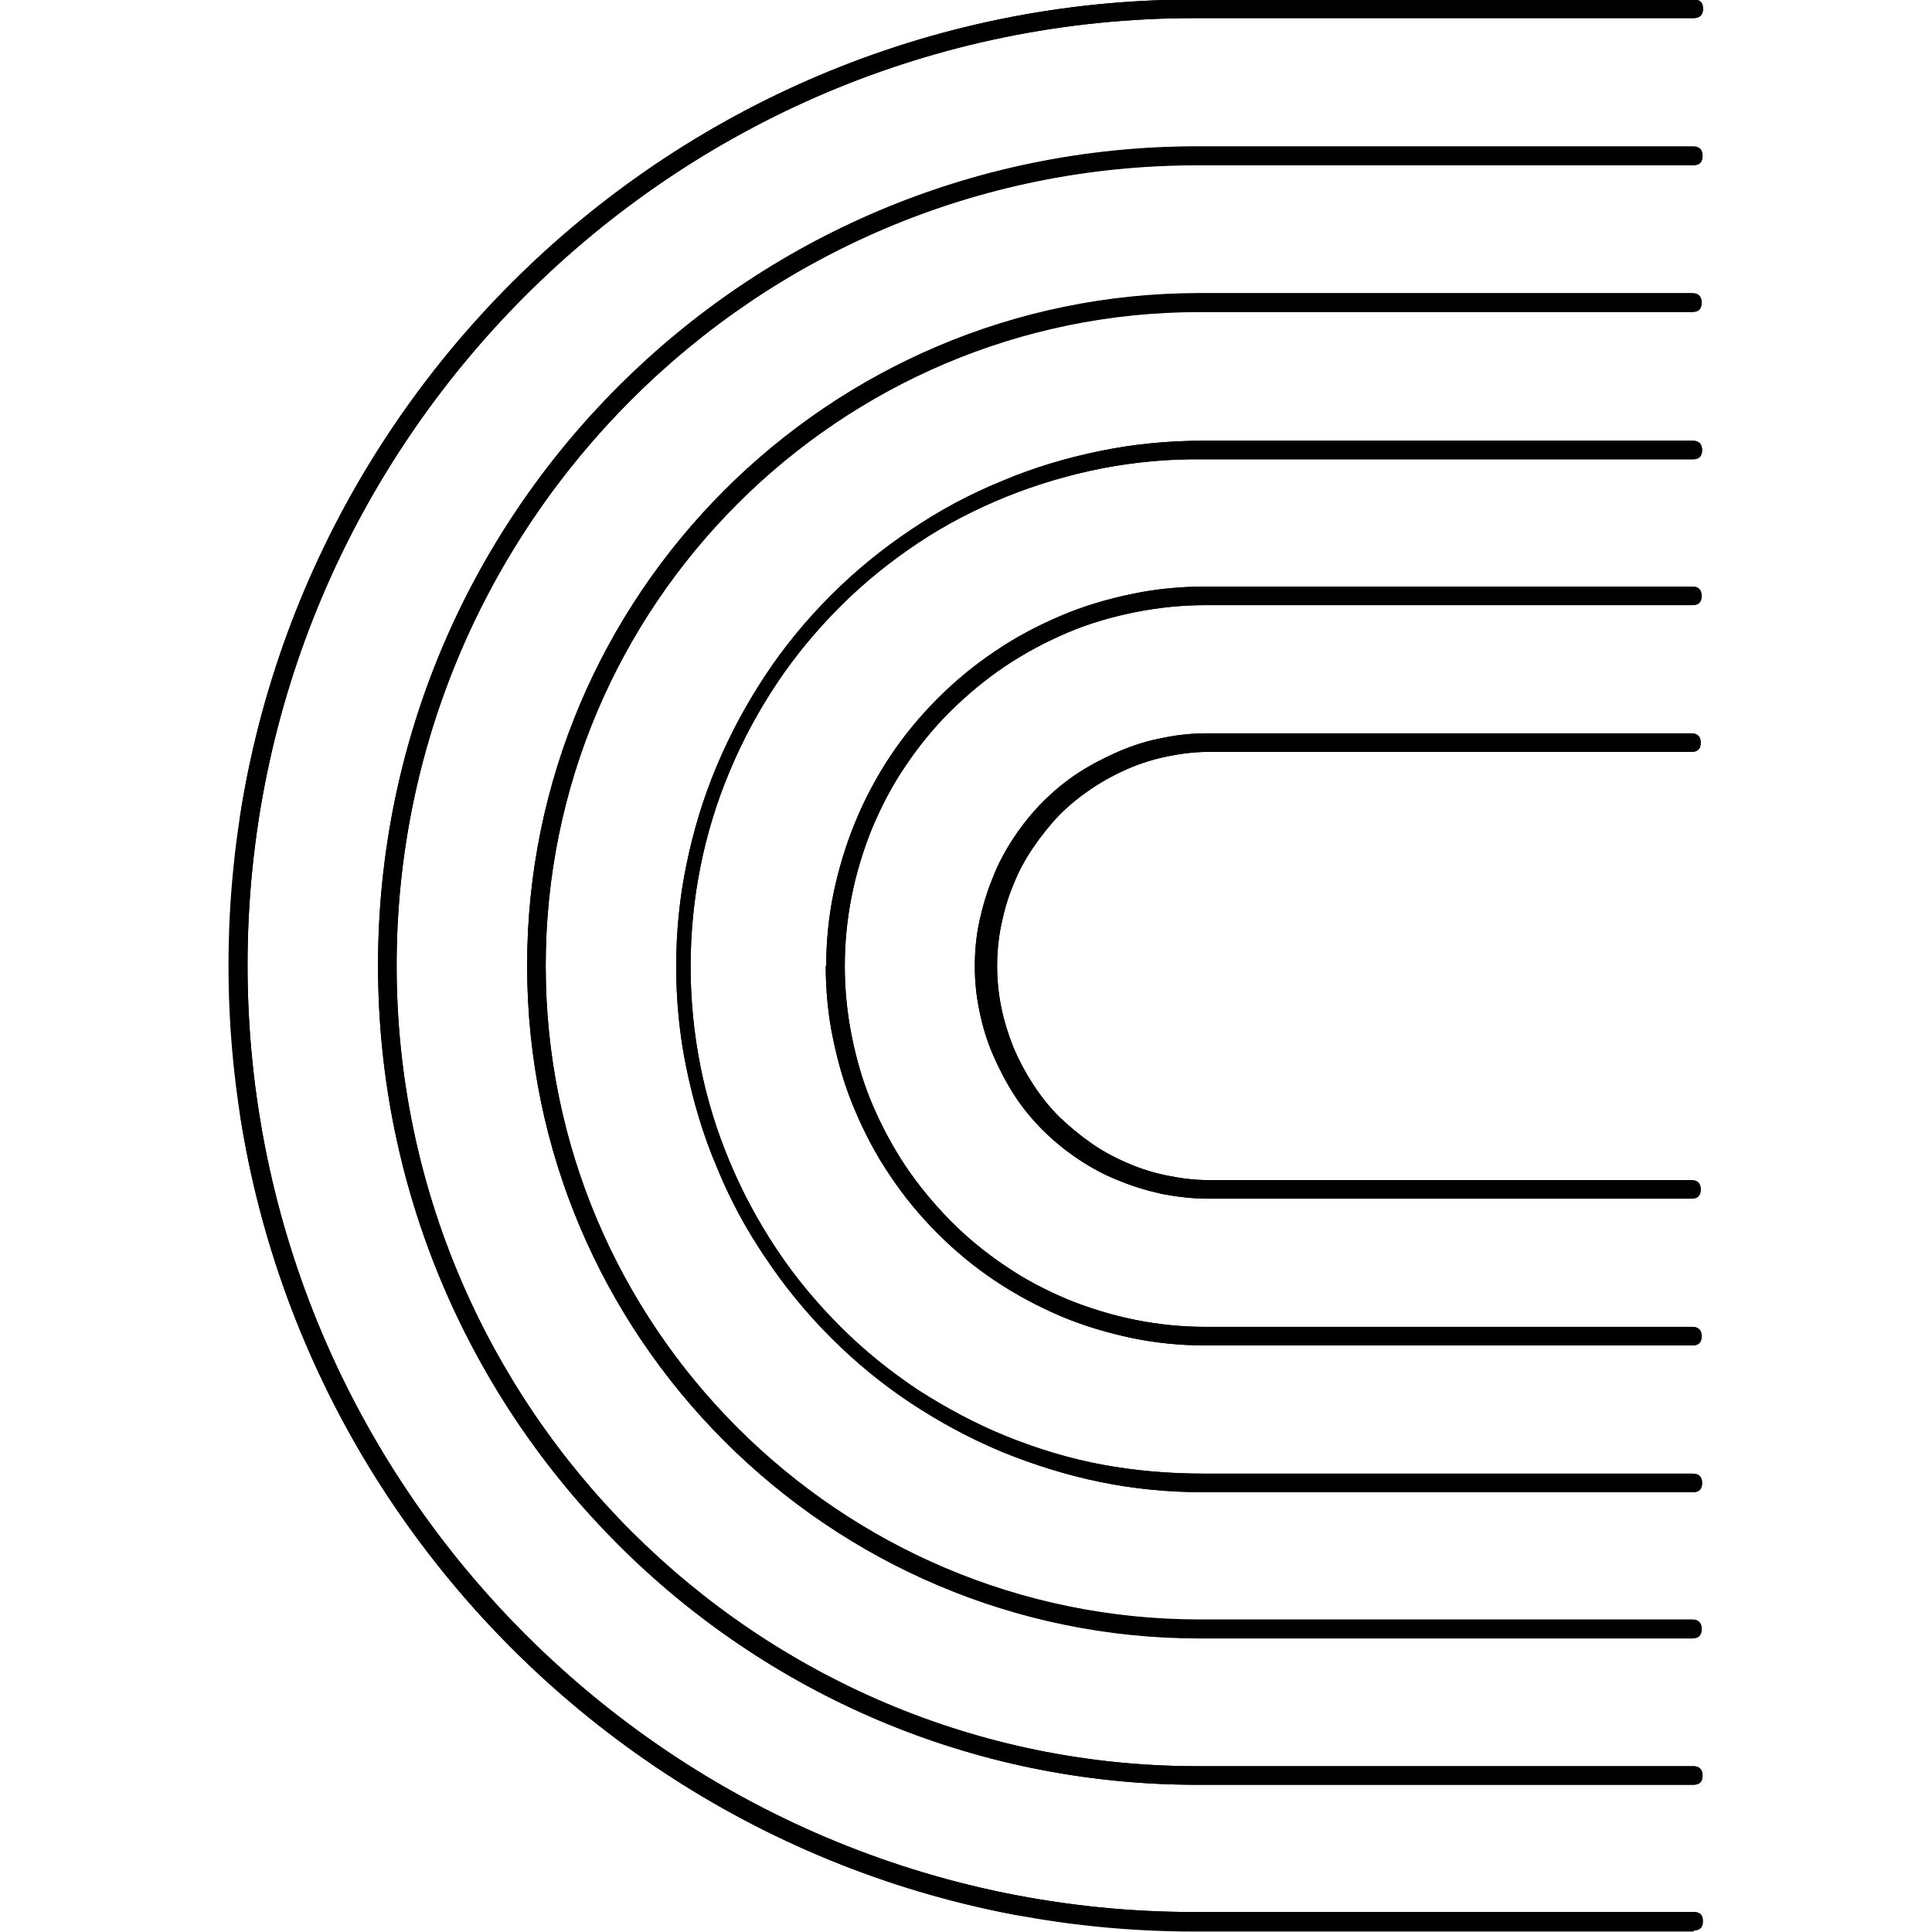 <svg xmlns="http://www.w3.org/2000/svg" version="1.2" viewBox="0 0 416 416"><defs><clipPath id="reboot-da2cb8e76a9f3-__a" clipPathUnits="userSpaceOnUse"><path d="M47.2-.1h319.5v417.4H47.2z"/></clipPath><clipPath id="reboot-da2cb8e76a9f3-__b" clipPathUnits="userSpaceOnUse"><path d="M51.7-.1h315v412.5h-315z"/></clipPath></defs><g clip-path="url(#reboot-da2cb8e76a9f3-__a)"><path fill-rule="evenodd" d="M364.7 415.9H257.2c-114.7 0-208-93.3-208-208s93.3-208 208-208h107.5c1.4 0 2 .7 2 2s-.7 2-2 2H257.2C144.7 3.9 53.3 95.4 53.3 207.8s91.5 203.9 203.9 203.9h107.5c1.4 0 2 .7 2 2s-.7 2-2 2zM257.8 31.5h106.8c1.3 0 2 .7 2 2s-.6 2-2 2H257.8c-95.1 0-172.4 77.3-172.4 172.4 0 95.1 77.4 172.4 172.4 172.4h106.8c1.3 0 2 .7 2 2s-.6 2-2 2H257.8c-97.3 0-176.4-79.1-176.4-176.4 0-97.3 79.1-176.4 176.4-176.4zM145.6 208.1c0-7.3.7-14.7 2.2-21.9 1.5-7.3 3.6-14.3 6.5-21.2 2.9-6.9 6.4-13.4 10.5-19.6 4.1-6.2 8.8-11.9 14.1-17.2 5.3-5.3 11-9.9 17.2-14.1 6.2-4.2 12.7-7.7 19.6-10.5 6.8-2.9 13.9-5 21.2-6.5 7.3-1.5 14.7-2.2 22.1-2.2h105.5c1.3 0 2 .7 2 2s-.6 2-2 2H259c-7.3-.1-14.4.5-21.5 1.9s-14 3.4-20.7 6.1c-6.7 2.7-13.1 6-19.1 10-6 4-11.6 8.5-16.7 13.6s-9.7 10.6-13.7 16.6c-4 6-7.4 12.3-10.2 19-2.8 6.7-4.9 13.5-6.3 20.6-1.4 7-2.1 14.2-2.1 21.4 0 7.2.7 14.3 2.1 21.4 1.4 7.1 3.5 13.9 6.3 20.6 2.8 6.7 6.2 13 10.2 19 4 6 8.6 11.5 13.7 16.6 5.1 5.1 10.7 9.6 16.7 13.6 6.1 3.9 12.4 7.3 19.1 10 6.7 2.7 13.6 4.8 20.7 6.1 7.1 1.3 14.3 1.9 21.5 1.9h105.5c1.3 0 2 .7 2 2s-.6 2-2 2H259c-7.4 0-14.8-.7-22.1-2.2-7.3-1.5-14.3-3.7-21.2-6.5-6.9-2.9-13.4-6.4-19.6-10.5-6.2-4.1-11.9-8.8-17.2-14.1-5.3-5.3-10-11-14.1-17.2-4.2-6.2-7.7-12.7-10.5-19.6-2.9-6.8-5-13.9-6.5-21.2-1.5-7.2-2.2-14.6-2.2-21.9zM258.3 63.2h106.1c1.3 0 2 .7 2 2s-.6 2-2 2H258.3c-77.6 0-140.8 63.2-140.8 140.8 0 77.6 63.2 140.8 140.8 140.8h106.1c1.3 0 2 .7 2 2s-.6 2-2 2H258.3c-79.8 0-144.8-65-144.8-144.9 0-79.7 64.9-144.7 144.8-144.7zm-80.4 144.9c0-5.3.5-10.6 1.6-15.9 1.1-5.2 2.6-10.3 4.7-15.3q3-7.3 7.5-14.1c3-4.5 6.4-8.6 10.2-12.4 3.8-3.8 7.9-7.2 12.4-10.2 4.4-3 9.1-5.5 14.1-7.6 4.9-2.1 10-3.6 15.3-4.7 5.2-1.1 10.5-1.6 15.9-1.6h104.8c1.3 0 2 .7 2 2s-.6 2-2 2H259.6c-5.1 0-10.1.5-15.1 1.5s-9.9 2.4-14.6 4.4c-4.7 2-9.2 4.4-13.4 7.2-4.3 2.9-8.2 6.1-11.8 9.7-3.6 3.6-6.9 7.6-9.7 11.8-2.9 4.2-5.2 8.7-7.2 13.4-1.9 4.7-3.4 9.6-4.4 14.6-1 5-1.5 10-1.5 15.1s.5 10.1 1.5 15.1 2.4 9.9 4.4 14.6c2 4.7 4.4 9.2 7.2 13.4 2.9 4.3 6.1 8.2 9.7 11.8 3.6 3.6 7.6 6.9 11.8 9.7 4.2 2.9 8.7 5.2 13.4 7.2 4.7 1.9 9.6 3.4 14.6 4.4 5 1 10 1.5 15.1 1.5h104.8c1.3 0 2 .7 2 2s-.6 2-2 2H259.6c-5.3 0-10.6-.5-15.9-1.6-5.2-1.1-10.3-2.6-15.3-4.7-4.9-2.1-9.6-4.6-14.1-7.6s-8.6-6.4-12.4-10.2c-3.8-3.8-7.2-7.9-10.2-12.4-3-4.4-5.5-9.2-7.6-14.1-2.1-4.9-3.6-10-4.7-15.3-1.1-5.2-1.6-10.5-1.6-15.9zm32-.1c0-3.3.3-6.5 1-9.7.7-3.2 1.7-6.3 2.9-9.4 1.2-3.1 2.8-6 4.6-8.7 1.8-2.7 3.9-5.3 6.2-7.6 2.3-2.3 4.8-4.4 7.6-6.2 2.8-1.8 5.7-3.3 8.7-4.6 3-1.3 6.2-2.3 9.4-2.9 3.3-.7 6.5-1 9.8-1h104.1c1.3 0 2 .7 2 2s-.6 2-2 2H260.1c-3 0-6 .4-8.9 1-2.9.6-5.8 1.5-8.5 2.7-2.7 1.2-5.3 2.6-7.8 4.3q-3.7 2.5-6.9 5.7c-2.1 2.2-3.9 4.5-5.6 7-1.7 2.5-3.1 5.1-4.2 7.9-1.2 2.8-2 5.7-2.6 8.6-.6 2.9-.9 5.9-.9 8.9s.3 6 .9 8.9c.6 3 1.5 5.8 2.6 8.6 1.2 2.8 2.6 5.4 4.2 7.9s3.5 4.9 5.6 7q3.2 3.1 6.9 5.7c2.4 1.7 5 3.1 7.8 4.3 2.7 1.2 5.6 2.1 8.5 2.7 2.9.6 5.9 1 8.9 1h104.1c1.3 0 2 .7 2 2s-.6 2-2 2H260.1c-3.3 0-6.6-.4-9.8-1-3.2-.7-6.3-1.7-9.4-2.9-3.1-1.2-6-2.8-8.7-4.6-2.7-1.8-5.3-3.9-7.6-6.2-2.3-2.3-4.4-4.8-6.2-7.6-1.8-2.8-3.3-5.7-4.6-8.7-1.3-3-2.3-6.2-2.9-9.4-.7-3.3-1-6.4-1-9.7zm-64.3-.1v.4zm64.3 0v.2z"/></g><g clip-path="url(#reboot-da2cb8e76a9f3-__b)"><path fill-rule="evenodd" d="M364.7 415.9H257.2c-114.7 0-208-93.3-208-208s93.3-208 208-208h107.5c1.4 0 2 .7 2 2s-.7 2-2 2H257.2C144.8 3.9 53.3 95.4 53.3 207.8s91.5 203.9 203.9 203.9h107.5c1.4 0 2 .7 2 2s-.7 2-2 2zM257.8 31.6h106.8c1.3 0 2 .7 2 2s-.6 2-2 2H257.8c-95.1 0-172.4 77.2-172.4 172.3 0 95.1 77.4 172.4 172.4 172.4h106.8c1.3 0 2 .7 2 2s-.6 2-2 2H257.8c-97.3 0-176.4-79.1-176.4-176.4 0-97.2 79.1-176.3 176.4-176.3zM145.6 208.1c0-7.3.7-14.7 2.2-21.9 1.5-7.3 3.6-14.3 6.5-21.2 2.9-6.9 6.4-13.4 10.5-19.6 4.1-6.2 8.8-11.9 14.1-17.2 5.3-5.3 11-10 17.2-14.1 6.2-4.2 12.7-7.7 19.6-10.5 6.8-2.9 13.9-5 21.2-6.5 7.3-1.5 14.7-2.2 22.1-2.2h105.5c1.3 0 2 .7 2 2s-.6 2-2 2H259c-7.3-.1-14.4.6-21.5 1.9-7.1 1.4-14 3.4-20.7 6.1-6.7 2.7-13.1 6-19.1 10-6 4-11.6 8.5-16.7 13.6s-9.7 10.6-13.7 16.6c-4 6-7.4 12.3-10.2 19-2.8 6.7-4.9 13.5-6.3 20.6-1.4 7-2.1 14.2-2.1 21.4 0 7.2.7 14.3 2.1 21.4 1.4 7.1 3.5 13.9 6.3 20.6 2.8 6.7 6.2 13 10.2 19 4 6 8.6 11.5 13.7 16.6 5.1 5.1 10.7 9.6 16.7 13.6 6.1 3.9 12.4 7.3 19.1 10 6.7 2.7 13.6 4.8 20.7 6.1 7.1 1.3 14.3 1.9 21.5 1.9h105.5c1.3 0 2 .7 2 2s-.6 2-2 2H259c-7.4 0-14.8-.7-22.1-2.2-7.3-1.5-14.3-3.7-21.2-6.5-6.9-2.9-13.4-6.4-19.6-10.5-6.2-4.1-11.9-8.8-17.2-14.1-5.3-5.3-9.9-11-14.1-17.2-4.2-6.2-7.7-12.7-10.5-19.6-2.9-6.8-5-13.9-6.5-21.2-1.5-7.2-2.2-14.6-2.2-21.9zm112.7-145h106.1c1.3 0 2 .7 2 2s-.6 2-2 2H258.3c-77.7 0-140.8 63.2-140.8 140.8 0 77.6 63.2 140.8 140.8 140.8h106.1c1.3 0 2 .7 2 2s-.6 2-2 2H258.3c-79.8 0-144.8-64.9-144.8-144.8 0-79.8 64.9-144.8 144.8-144.8zm-80.4 145c0-5.3.5-10.6 1.6-15.9 1.1-5.2 2.7-10.4 4.7-15.3q3-7.3 7.5-14.1c3-4.5 6.4-8.6 10.2-12.4 3.8-3.8 7.9-7.2 12.4-10.2 4.4-3 9.2-5.5 14.1-7.6 4.9-2.1 10-3.6 15.3-4.7 5.2-1.1 10.5-1.6 15.9-1.6h104.8c1.3 0 2 .7 2 2s-.6 2-2 2H259.6c-5.1 0-10.1.5-15.1 1.5s-9.9 2.4-14.6 4.4c-4.7 2-9.2 4.4-13.4 7.2-4.3 2.9-8.1 6.1-11.8 9.7-3.7 3.6-6.9 7.6-9.7 11.8-2.9 4.2-5.2 8.7-7.2 13.4-1.9 4.7-3.4 9.6-4.4 14.6-1 5-1.5 10-1.5 15.1s.5 10.1 1.5 15.1 2.4 9.9 4.4 14.6c2 4.7 4.4 9.2 7.2 13.4 2.9 4.3 6.1 8.1 9.7 11.8 3.6 3.7 7.6 6.9 11.8 9.7 4.2 2.9 8.7 5.2 13.4 7.2 4.7 1.9 9.6 3.4 14.6 4.4 5 1 10 1.5 15.1 1.5h104.8c1.3 0 2 .7 2 2s-.6 2-2 2H259.6c-5.3 0-10.6-.5-15.9-1.6-5.2-1.1-10.3-2.6-15.3-4.7-4.9-2.1-9.6-4.6-14.1-7.6s-8.6-6.4-12.4-10.2c-3.8-3.8-7.2-7.9-10.2-12.4-3-4.4-5.5-9.1-7.6-14.1-2.1-4.9-3.6-10-4.7-15.3-1.1-5.2-1.6-10.5-1.6-15.9zm32-.1c0-3.3.3-6.5 1-9.7.7-3.2 1.6-6.4 2.9-9.4 1.2-3.1 2.8-6 4.6-8.7 1.8-2.7 3.9-5.3 6.2-7.6 2.3-2.3 4.9-4.4 7.6-6.2 2.8-1.8 5.7-3.3 8.7-4.6 3-1.3 6.2-2.3 9.4-2.9 3.3-.7 6.5-1 9.8-1h104.1c1.3 0 2 .7 2 2s-.6 2-2 2H260.1c-3 0-6 .4-8.9 1-2.9.6-5.7 1.5-8.5 2.7-2.7 1.2-5.3 2.6-7.8 4.3-2.5 1.7-4.8 3.5-6.9 5.7-2.1 2.2-3.9 4.5-5.6 7-1.7 2.5-3.1 5.1-4.2 7.9-1.2 2.8-2 5.7-2.6 8.6-.6 2.9-.9 5.9-.9 8.9s.3 6 .9 8.9c.6 3 1.5 5.8 2.6 8.6 1.2 2.8 2.5 5.4 4.2 7.9 1.6 2.5 3.5 4.9 5.6 7q3.2 3.1 6.9 5.7c2.4 1.7 5 3.1 7.8 4.3 2.7 1.2 5.6 2.1 8.5 2.7 2.9.6 5.9 1 8.9 1h104.1c1.3 0 2 .7 2 2s-.6 2-2 2H260.1c-3.3 0-6.6-.4-9.8-1-3.2-.7-6.4-1.6-9.4-2.9-3.1-1.2-6-2.8-8.7-4.6-2.7-1.8-5.3-3.9-7.6-6.2-2.3-2.3-4.4-4.8-6.2-7.6-1.8-2.8-3.3-5.7-4.6-8.7-1.3-3-2.2-6.1-2.9-9.4-.7-3.3-1-6.4-1-9.7zm-64.3-.1v.4zm64.3 0v.2z"/></g></svg>